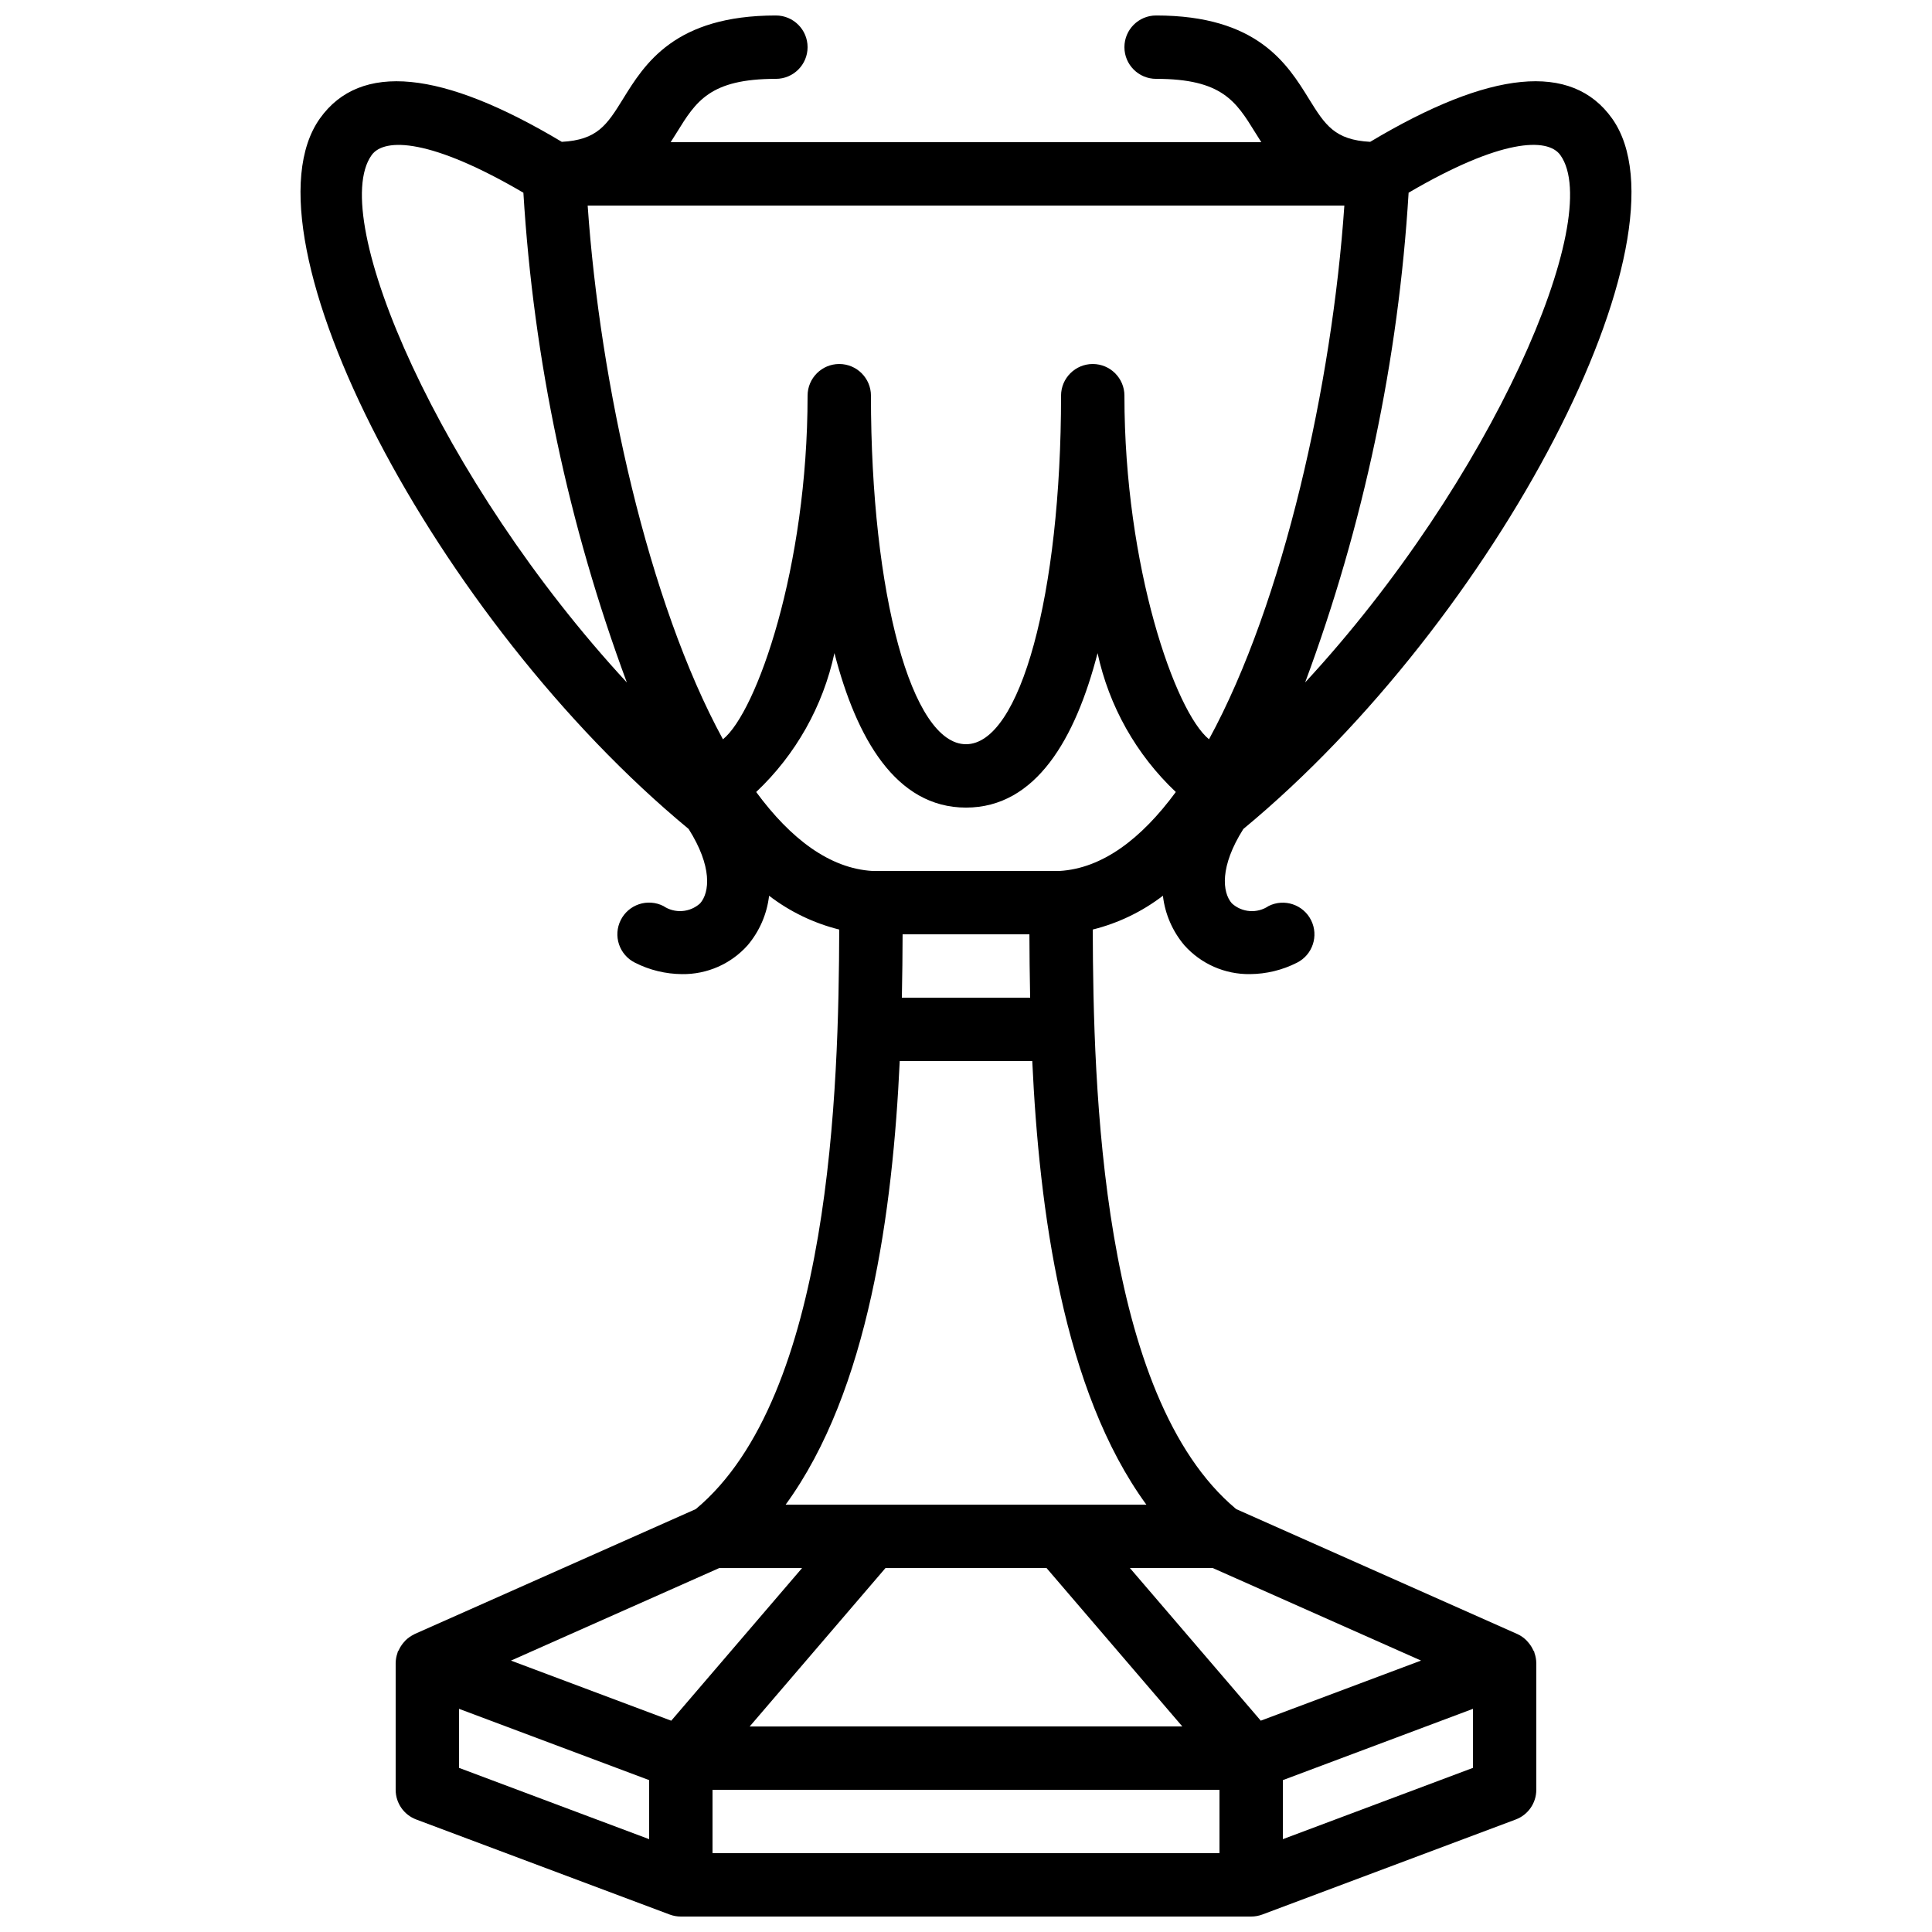 <?xml version="1.0" encoding="UTF-8"?>
<!-- Uploaded to: ICON Repo, www.svgrepo.com, Generator: ICON Repo Mixer Tools -->
<svg width="800px" height="800px" version="1.1" viewBox="144 144 512 512" xmlns="http://www.w3.org/2000/svg">
 <defs>
  <clipPath id="a">
   <path d="m223 148.09h354v503.81h-354z"/>
  </clipPath>
 </defs>
 <g clip-path="url(#a)">
  <path d="m550.61 581.78c-0.062-0.164-0.199-0.273-0.27-0.43v-0.004c-0.316-0.711-0.734-1.375-1.234-1.969-0.172-0.215-0.352-0.422-0.543-0.621-0.695-0.707-1.508-1.281-2.406-1.699l-74.547-33.129c-35.863-29.875-37.898-111.88-38.016-153.59 6.746-1.68 13.07-4.727 18.59-8.957 0.559 4.844 2.539 9.414 5.691 13.137 4.414 4.941 10.758 7.727 17.383 7.633 4.336-0.031 8.602-1.066 12.465-3.031 4.133-2.082 5.801-7.117 3.731-11.254-2.07-4.141-7.098-5.824-11.242-3.769-3.019 2.051-7.051 1.766-9.75-0.691-2.574-2.914-3.246-9.785 3.043-19.723 67.059-55.445 119.92-157.09 97.711-188.29-10.684-15.016-32.297-12.828-64.102 6.195-9.387-0.504-11.938-4.441-16.184-11.309-5.781-9.359-13.703-22.176-40.551-22.176-4.637 0-8.395 3.758-8.395 8.398 0 4.637 3.758 8.395 8.395 8.395 17.48 0 21.164 5.961 26.266 14.215 0.512 0.828 1.062 1.703 1.625 2.578h-156.54c0.562-0.875 1.113-1.75 1.625-2.578 5.102-8.254 8.785-14.215 26.266-14.215 4.637 0 8.398-3.758 8.398-8.395 0-4.641-3.762-8.398-8.398-8.398-26.848 0-34.77 12.816-40.551 22.176-4.246 6.867-6.801 10.805-16.184 11.309-31.805-19.027-53.41-21.203-64.102-6.195-22.203 31.203 30.652 132.85 97.711 188.29 6.289 9.934 5.617 16.805 3.043 19.723-2.703 2.449-6.727 2.734-9.75 0.691-1.992-1.004-4.305-1.172-6.422-0.473-2.117 0.703-3.871 2.219-4.867 4.219-1 1.996-1.16 4.305-0.453 6.422 0.711 2.117 2.231 3.863 4.231 4.856 3.863 1.965 8.133 3 12.465 3.031 6.625 0.094 12.969-2.691 17.383-7.633 3.152-3.723 5.133-8.293 5.695-13.137 5.516 4.227 11.844 7.277 18.586 8.957-0.117 41.715-2.152 123.72-38.016 153.59l-74.547 33.129-0.047 0.031-0.133 0.082c-0.816 0.398-1.566 0.93-2.215 1.57-0.203 0.211-0.395 0.43-0.574 0.656-0.488 0.59-0.898 1.242-1.207 1.941-0.074 0.16-0.211 0.27-0.273 0.438-0.027 0.078-0.012 0.156-0.039 0.234-0.316 0.875-0.484 1.793-0.496 2.723v33.586c0 3.5 2.168 6.633 5.445 7.863l67.176 25.191c0.941 0.352 1.941 0.531 2.949 0.531h151.14c1.008 0 2.008-0.18 2.953-0.531l67.176-25.191h-0.004c3.277-1.23 5.445-4.363 5.445-7.863v-33.586c-0.012-0.93-0.18-1.848-0.496-2.723-0.023-0.078-0.008-0.156-0.035-0.23zm-30.02 2.289-42.473 15.93-34.68-40.457h21.949zm-103.59-175.67h-33.996c0.121-5.949 0.18-11.625 0.195-16.793h33.605c0.016 5.168 0.074 10.848 0.195 16.793zm-34.559 16.793h35.121c1.832 39.418 8.164 87.32 30.234 117.55l-95.59 0.004c22.07-30.238 28.402-78.137 30.234-117.56zm38.898 134.35 35.988 41.984-114.65 0.004 35.988-41.984zm-88.512 58.781h134.35v16.793h-134.35zm109.16-369.46c0-4.637-3.762-8.398-8.398-8.398-4.637 0-8.398 3.762-8.398 8.398 0 52.656-10.832 92.363-25.191 92.363s-25.191-39.707-25.191-92.363h0.004c0-4.637-3.762-8.398-8.398-8.398-4.637 0-8.395 3.762-8.395 8.398 0 45.547-13.523 83.891-22.43 91.059-19.82-36.34-32.605-94.363-35.848-141.44h200.53c-3.242 47.082-16.051 105.09-35.871 141.43-8.91-7.203-22.414-45.527-22.414-91.047zm115.54-63.734c11.777 16.543-18.113 86.152-67.656 139.73h0.004c15.484-41.676 24.723-85.41 27.422-129.79 24.367-14.285 36.824-14.719 40.23-9.945zm-315.06 0c3.414-4.769 15.875-4.336 40.234 9.945h0.004c2.695 44.379 11.938 88.113 27.418 129.79-49.543-53.582-79.43-123.19-67.652-139.73zm101.93 168.76c10.477-9.891 17.707-22.727 20.738-36.812 5.828 22.586 16.285 40.945 34.867 40.945s29.035-18.359 34.867-40.941l-0.004-0.004c3.031 14.086 10.262 26.922 20.738 36.812-9.152 12.438-19.473 20.246-30.793 20.926h-49.617c-11.32-0.676-21.645-8.488-30.797-20.926zm-9.785 205.66h21.949l-34.676 40.457-42.473-15.93zm-68.961 37.309 50.383 18.895v15.648l-50.383-18.895zm218.32 34.539v-15.645l50.383-18.895v15.645z"/>
 </g>
</svg>